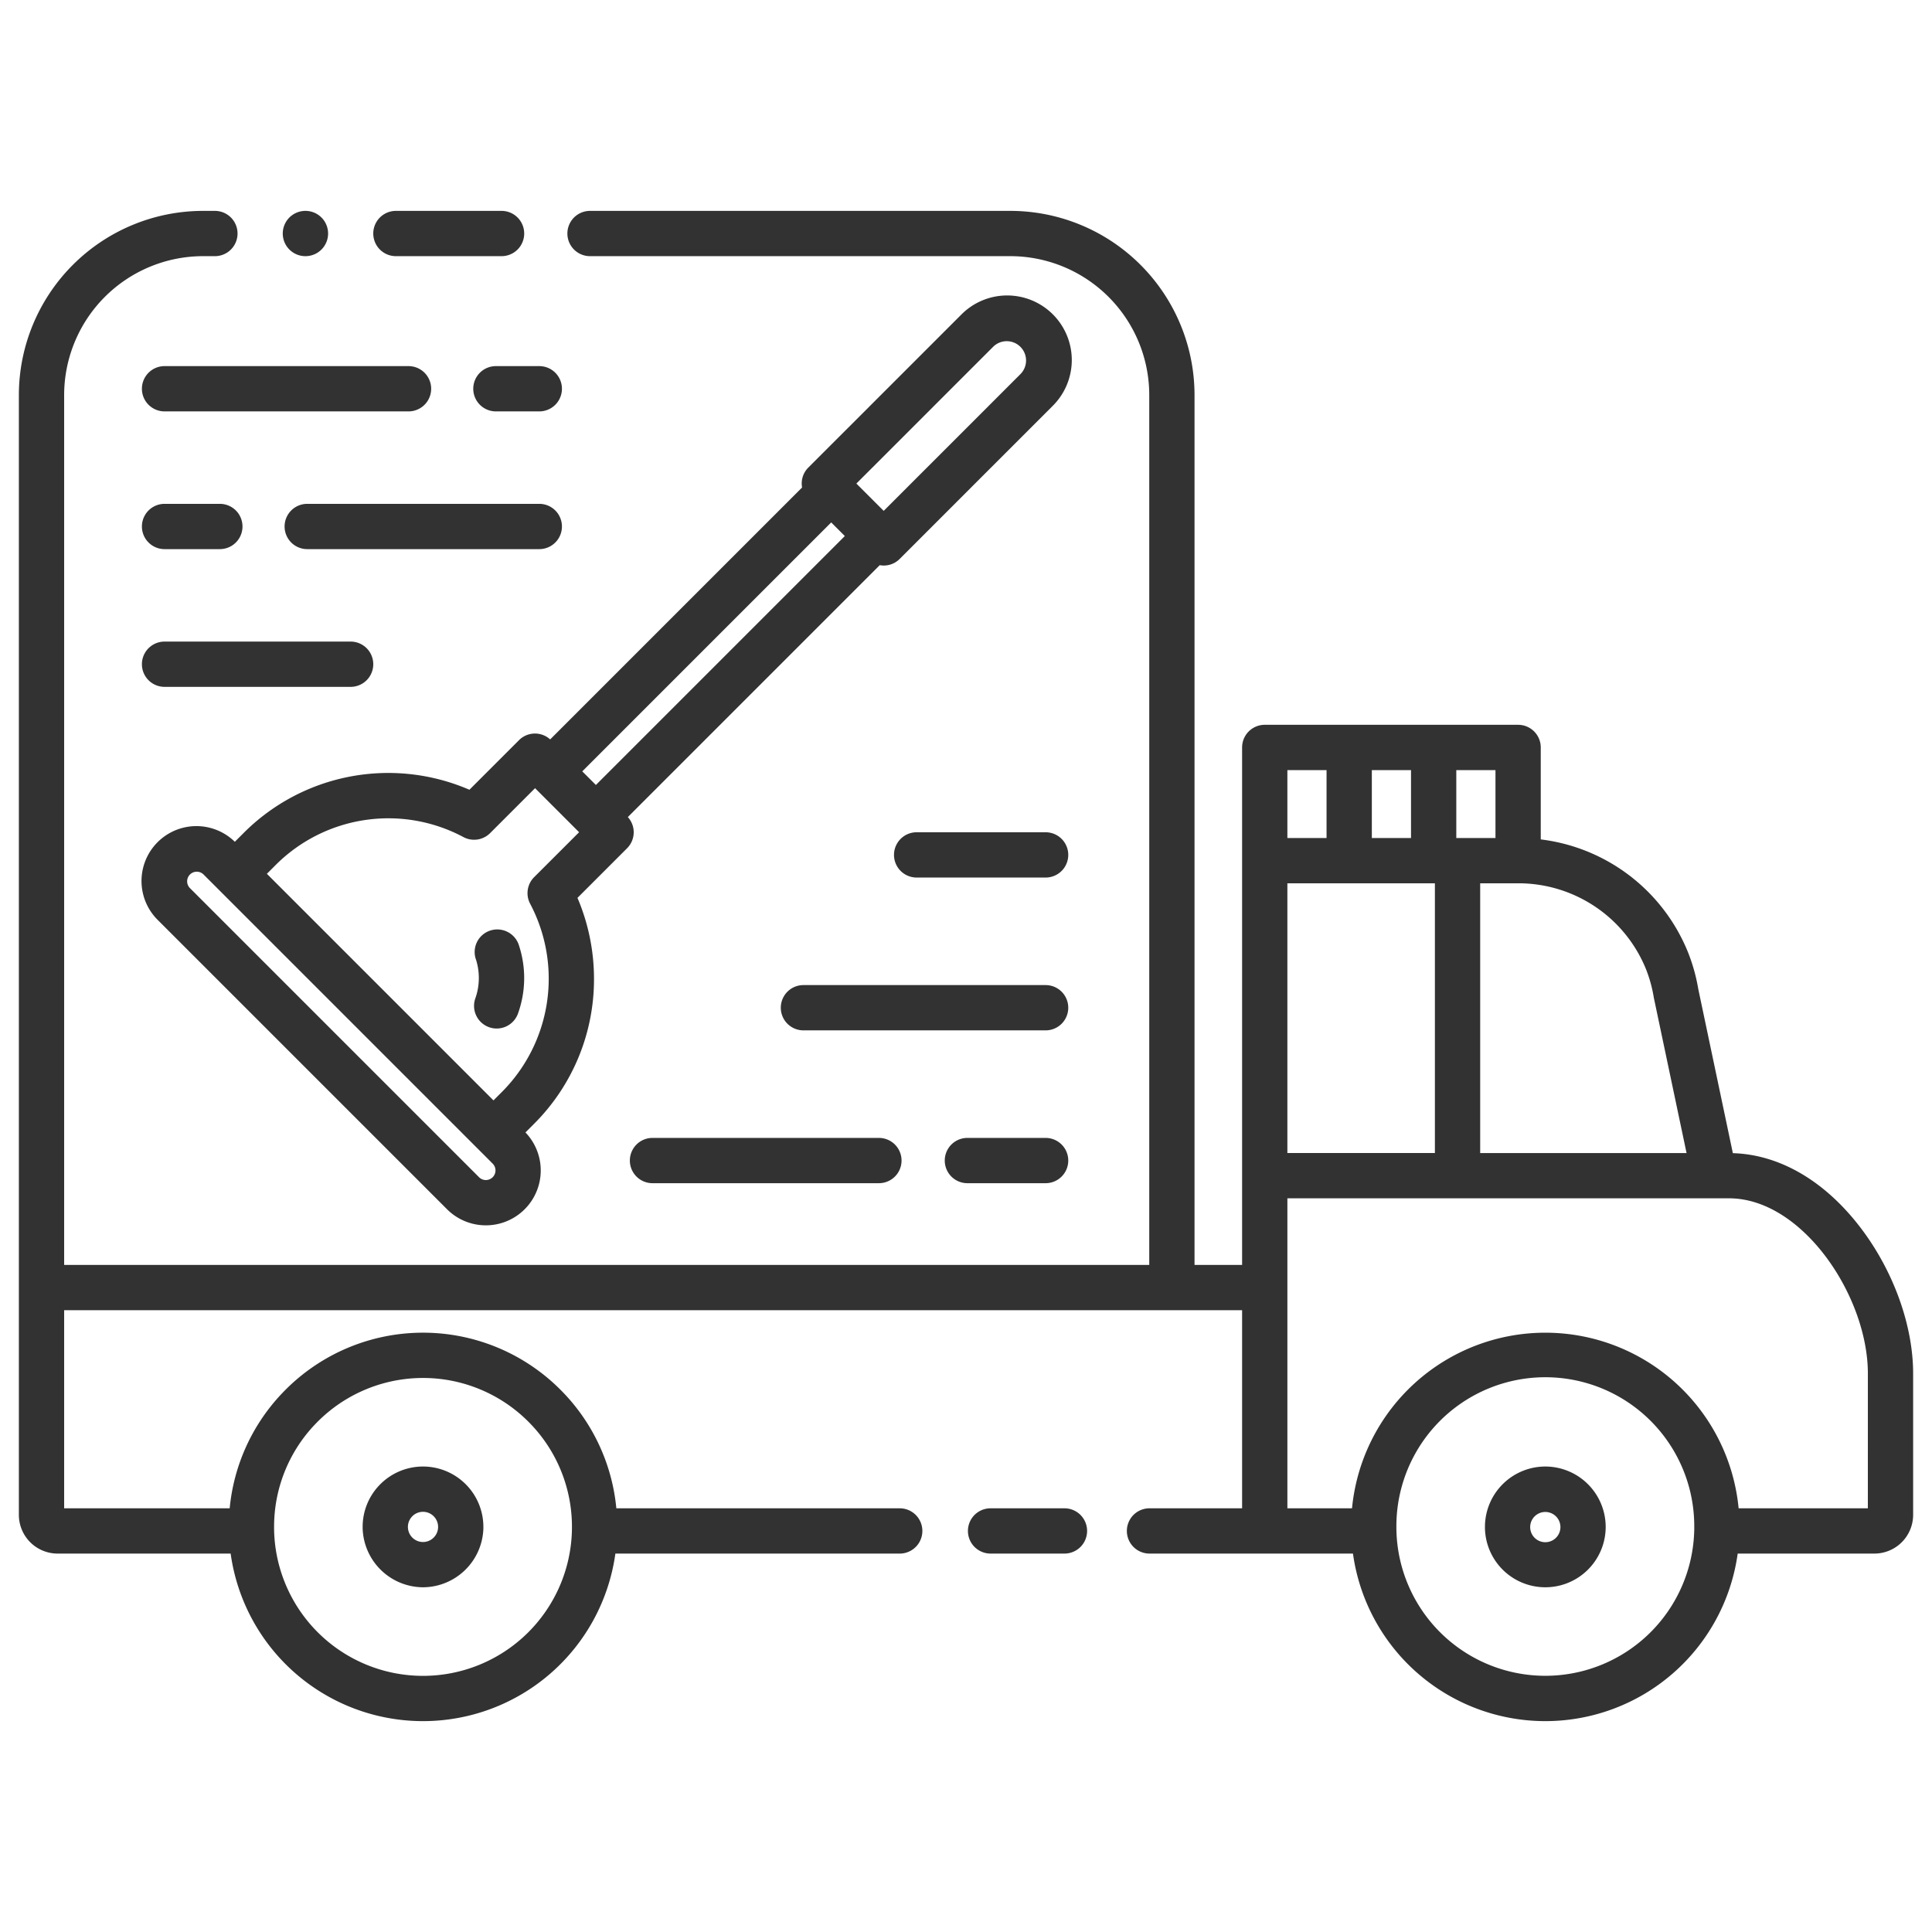 <?xml version="1.0" encoding="UTF-8"?> <svg xmlns="http://www.w3.org/2000/svg" height="100px" width="100px" fill="#323232" data-name="Layer 1" viewBox="0 0 512 512" x="0px" y="0px"><title>Van</title><path d="M493.212,325.548c-9.5-12.542-21.537-19.58-33.986-19.947l-9.157-43.455a47.662,47.662,0,0,0-2.829-10.028,48.41,48.41,0,0,0-38.924-29.665V198.081a6,6,0,0,0-6-6H335.17a6,6,0,0,0-6,6V335.217H316.563V104.681a48.85,48.85,0,0,0-48.8-48.795h-111.4a6,6,0,0,0,0,12h111.4a36.836,36.836,0,0,1,36.8,36.8V335.217H17V104.681A36.836,36.836,0,0,1,53.8,67.886h3.151a6,6,0,0,0,0-12H53.8A48.85,48.85,0,0,0,5,104.681V401.454a10.273,10.273,0,0,0,10.261,10.261H61.125a51.466,51.466,0,0,0,101.958,0h75.353a6,6,0,0,0,0-12h-75.1a51.255,51.255,0,0,0-13.621-30.192l-.115-.122c-.069-.073-.139-.147-.209-.219a51.437,51.437,0,0,0-74.579,0c-.071.073-.146.152-.237.249-.029.029-.058.06-.087.091a51.255,51.255,0,0,0-13.62,30.192H17v-52.5H329.17v52.5H304.63a6,6,0,0,0,0,12h53.919a51.466,51.466,0,0,0,101.958,0h36.232A10.273,10.273,0,0,0,507,401.454V363.99C507,351.314,501.845,336.944,493.212,325.548ZM83.258,377.715h0l.118-.125c.037-.037.074-.075.11-.113a39.437,39.437,0,0,1,57.235,0l.119.125.109.113h0a39.32,39.32,0,0,1,10.624,26.93c0,.3,0,.6-.008.932a39.472,39.472,0,0,1-78.923-.038c-.008-.295-.007-.6-.007-.894A39.318,39.318,0,0,1,83.258,377.715ZM436.149,256.7a36.082,36.082,0,0,1,2.118,7.616c.012.069.025.138.039.206l8.649,41.046h-54.69V234.081h10.051A36.48,36.48,0,0,1,436.149,256.7Zm-50.215-52.617h10.382v18H385.934Zm-22.382,0h10.382v18H363.552Zm-22.382,0h10.382v18H341.17Zm0,30h39.095v71.485H341.17Zm107.817,171.5a39.472,39.472,0,0,1-78.922-.04c-.009-.295-.008-.6-.008-.892a39.47,39.47,0,1,1,78.939,0C449,404.941,449,405.245,448.987,405.577ZM495,399.715H460.754a51.464,51.464,0,0,0-102.455,0H341.17V317.566H458.205c19.471,0,36.8,25.96,36.8,46.424Z"></path><path d="M104.919,67.886h28a6,6,0,1,0,0-12h-28a6,6,0,0,0,0,12Z"></path><path d="M80.949,67.886a6,6,0,1,0,0-12h-.027a6,6,0,1,0,.027,12Z"></path><path d="M282.092,399.715H262.511a6,6,0,0,0,0,12h19.581a6,6,0,0,0,0-12Z"></path><path d="M112.1,420.645a16.084,16.084,0,0,0,16-15.586c0-.137,0-.277,0-.414a15.969,15.969,0,0,0-4.339-10.953c-.016-.017-.037-.04-.06-.063a15.993,15.993,0,0,0-23.188-.014l0,0h0l0,0-.015.015-.011.012-.073.077a15.941,15.941,0,0,0-4.308,10.92c0,.137,0,.277,0,.373A16.093,16.093,0,0,0,112.1,420.645Zm-2.934-18.717.038-.039a3.993,3.993,0,0,1,5.792,0l.033.034.007.008a3.982,3.982,0,0,1,1.064,2.714v.1a4,4,0,1,1-6.933-2.814Z"></path><path d="M409.527,388.645a16.017,16.017,0,0,0-16,16c0,.134,0,.271,0,.374a16,16,0,0,0,31.99.049c0-.139.006-.283.006-.423A16.018,16.018,0,0,0,409.527,388.645Zm4,16.1a4.007,4.007,0,1,1,0-.1Z"></path><path d="M129.681,246.691a5.976,5.976,0,0,0-3.509,7.7,16.189,16.189,0,0,1-.149,10.035,6,6,0,1,0,11.221,4.253,27.791,27.791,0,0,0,.176-18.468A6.024,6.024,0,0,0,129.681,246.691Z"></path><path d="M137.549,196.142,124.4,209.293a54.151,54.151,0,0,0-59.951,11.573l-2.218,2.218A14.546,14.546,0,0,0,41.87,243.865l76.6,76.6a14.546,14.546,0,0,0,20.78-20.358l2.218-2.218a54.105,54.105,0,0,0,15.949-38.511,54.73,54.73,0,0,0-4.382-21.434l13.158-13.158a5.986,5.986,0,0,0,.19-8.253l66.76-66.76a5.906,5.906,0,0,0,5.286-1.657L278.942,107.6a17.118,17.118,0,1,0-24.208-24.208l-40.515,40.514a5.942,5.942,0,0,0-1.66,5.288L145.8,195.952A5.985,5.985,0,0,0,137.549,196.142Zm-6.986,115.836a2.551,2.551,0,0,1-3.609,0l-76.6-76.6a2.552,2.552,0,1,1,3.609-3.609l76.6,76.6A2.555,2.555,0,0,1,130.563,311.978Zm132.656-220.1a5.118,5.118,0,0,1,7.238,7.237l-36.272,36.272-7.237-7.238Zm-42.943,46.571,3.61,3.609-65.968,65.968-3.61-3.609Zm-78.723,94.005a6,6,0,0,0-1.058,7.053,42.509,42.509,0,0,1-7.513,49.9l-2.208,2.208-60.05-60.05,2.208-2.208a42.233,42.233,0,0,1,49.9-7.512,6,6,0,0,0,7.053-1.059l11.911-11.91,11.672,11.672Z"></path><path d="M277.1,261.058H212.919a6,6,0,1,0,0,12H277.1a6,6,0,1,0,0-12Z"></path><path d="M277.1,301.558H256.371a6,6,0,1,0,0,12H277.1a6,6,0,1,0,0-12Z"></path><path d="M172.919,301.558a6,6,0,1,0,0,12h60a6,6,0,0,0,0-12Z"></path><path d="M277.1,220.558H242.919a6,6,0,1,0,0,12H277.1a6,6,0,0,0,0-12Z"></path><path d="M125.419,103.025a6,6,0,0,0,6,6h11.5a6,6,0,0,0,0-12h-11.5A6,6,0,0,0,125.419,103.025Z"></path><path d="M108.263,97.025H43.608a6,6,0,0,0,0,12h64.655a6,6,0,0,0,0-12Z"></path><path d="M75.419,139.525a6,6,0,0,0,6,6h61.5a6,6,0,0,0,0-12h-61.5A6,6,0,0,0,75.419,139.525Z"></path><path d="M43.608,145.525H58.263a6,6,0,1,0,0-12H43.608a6,6,0,0,0,0,12Z"></path><path d="M43.608,182.025H92.919a6,6,0,1,0,0-12H43.608a6,6,0,0,0,0,12Z"></path></svg> 